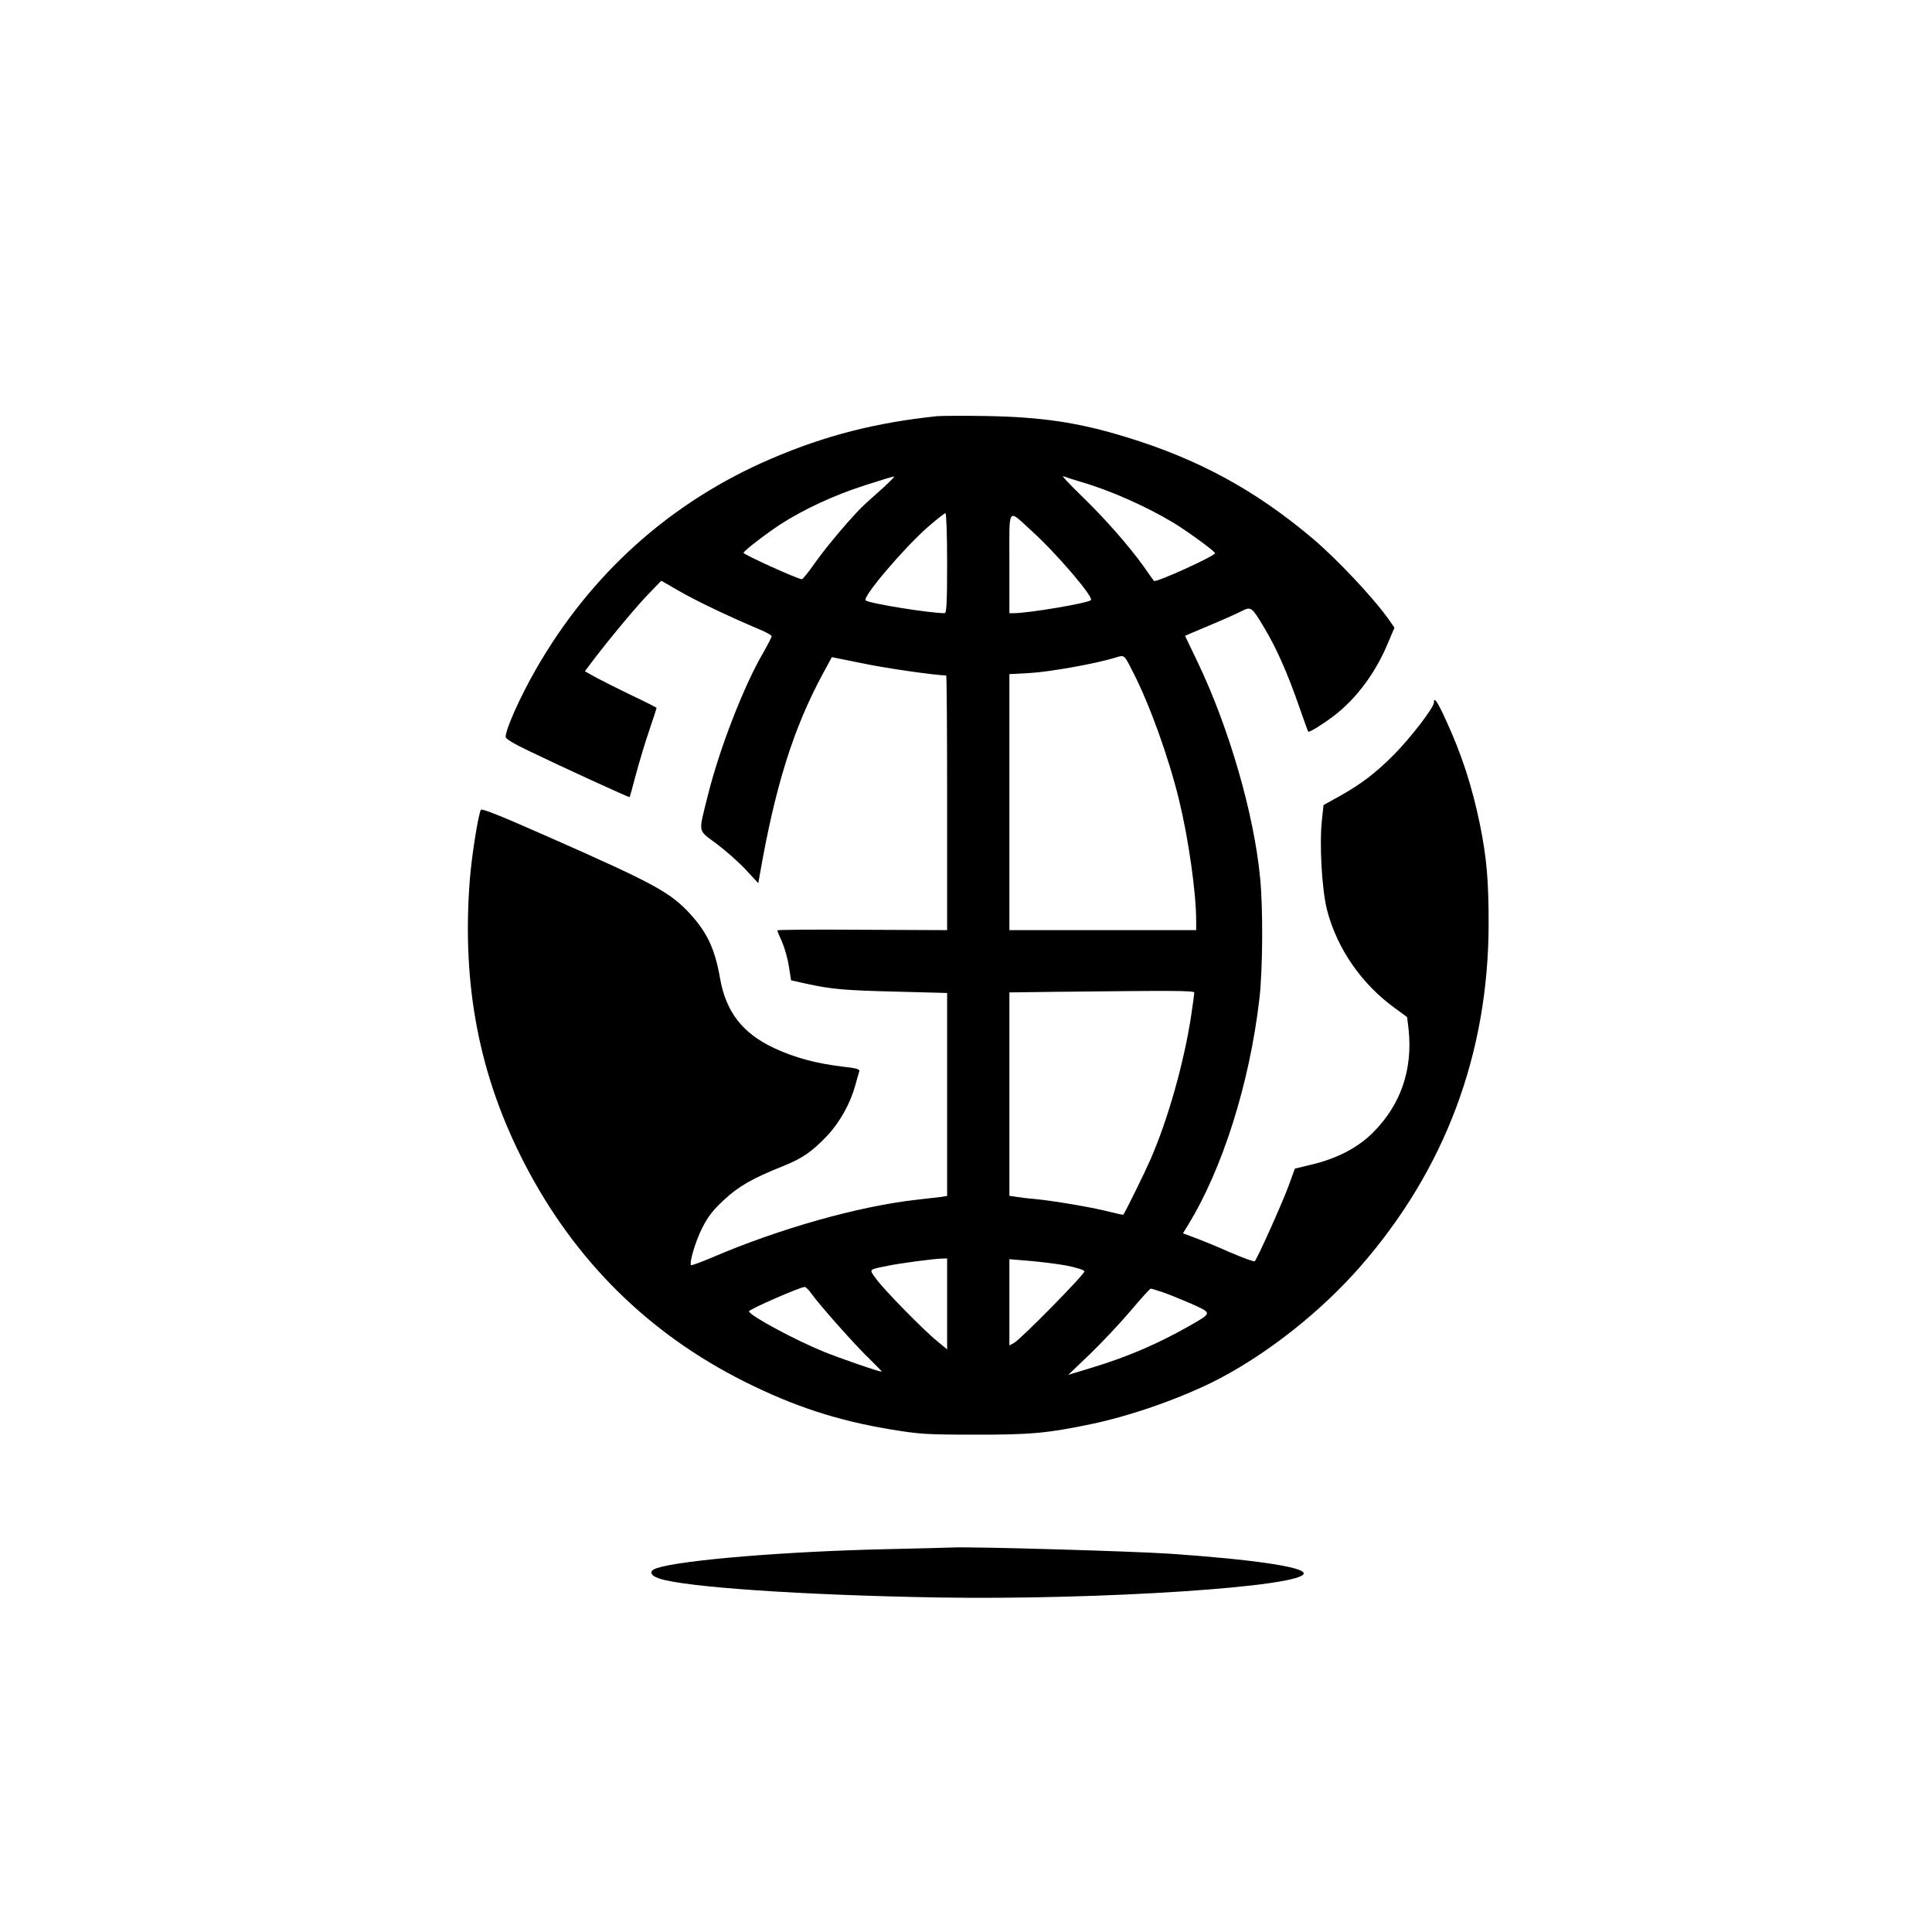 <?xml version="1.0" standalone="no"?>
<!DOCTYPE svg PUBLIC "-//W3C//DTD SVG 20010904//EN"
 "http://www.w3.org/TR/2001/REC-SVG-20010904/DTD/svg10.dtd">
<svg version="1.0" xmlns="http://www.w3.org/2000/svg"
 width="1024pt" height="1024pt" viewBox="0 0 1024 1024"
 preserveAspectRatio="xMidYMid meet">

<g transform="translate(0,1024) scale(0.1,-0.1)"
fill="#000000" stroke="none">
<path d="M4965 8034 c-323 -34 -590 -102 -877 -225 -530 -227 -957 -608 -1249
-1119 -82 -143 -159 -315 -159 -356 0 -10 45 -37 123 -74 146 -71 531 -248
534 -245 1 0 16 53 32 115 17 63 48 169 71 235 22 65 40 121 40 123 0 2 -57
31 -127 64 -71 34 -156 77 -190 95 l-63 35 27 36 c80 108 227 285 297 360 l81
84 97 -56 c90 -52 265 -135 421 -201 37 -15 67 -32 67 -37 0 -5 -20 -44 -45
-88 -104 -178 -234 -515 -294 -759 -50 -202 -55 -177 48 -254 48 -36 118 -98
154 -137 l66 -71 6 33 c83 480 180 789 339 1082 l45 83 163 -33 c123 -26 390
-64 443 -64 3 0 5 -304 5 -675 l0 -675 -450 2 c-248 2 -450 0 -450 -3 0 -4 11
-31 25 -61 13 -30 30 -88 36 -129 l12 -75 81 -18 c138 -30 202 -35 479 -42
l267 -7 0 -538 0 -538 -32 -5 c-18 -2 -77 -9 -130 -15 -305 -34 -725 -152
-1084 -306 -59 -25 -109 -43 -111 -41 -11 11 22 124 58 196 31 61 56 94 115
149 78 73 149 114 316 181 102 41 153 77 232 160 69 74 123 172 150 270 8 30
17 62 20 70 5 13 -10 18 -91 27 -140 17 -254 48 -360 98 -169 79 -256 193
-287 372 -27 153 -67 239 -158 339 -105 114 -186 159 -753 409 -242 107 -351
151 -356 143 -14 -23 -49 -244 -59 -372 -43 -559 50 -1039 291 -1505 265 -512
656 -899 1165 -1154 264 -132 494 -207 779 -254 146 -24 185 -27 440 -27 292
-1 389 8 614 55 219 45 498 144 688 244 263 139 537 357 742 591 450 514 681
1131 681 1820 0 228 -10 345 -46 524 -43 207 -96 370 -182 557 -44 96 -62 122
-62 89 0 -26 -123 -186 -210 -274 -98 -99 -174 -157 -292 -223 l-83 -46 -8
-74 c-15 -130 -1 -371 26 -480 53 -207 185 -397 364 -525 l61 -45 8 -66 c22
-212 -41 -397 -187 -544 -80 -81 -191 -139 -325 -171 l-91 -22 -33 -91 c-38
-102 -169 -393 -180 -400 -5 -3 -64 19 -132 48 -67 30 -151 64 -186 77 l-62
23 25 41 c184 298 328 753 380 1201 18 152 20 482 4 641 -32 339 -165 797
-330 1142 l-68 142 32 14 c153 64 238 101 270 118 48 24 52 21 117 -88 63
-104 124 -241 184 -414 26 -74 48 -136 50 -138 6 -5 77 39 136 84 117 89 219
225 284 380 l37 87 -27 39 c-80 115 -280 328 -414 440 -299 251 -600 415 -980
531 -253 78 -451 107 -745 112 -121 2 -238 1 -260 -1z m-276 -372 c-30 -27
-74 -66 -98 -88 -61 -54 -204 -222 -274 -321 -32 -46 -62 -83 -67 -83 -21 0
-310 131 -309 140 1 10 115 98 194 150 122 79 284 155 450 208 83 27 152 48
154 46 2 -2 -21 -25 -50 -52z m1046 22 c146 -42 338 -127 480 -212 71 -42 225
-154 225 -164 0 -15 -315 -158 -324 -147 -2 2 -27 38 -56 79 -79 110 -204 252
-331 375 -62 60 -104 105 -93 101 10 -4 55 -19 99 -32z m-715 -429 c0 -206 -3
-265 -13 -265 -80 0 -403 52 -419 68 -18 18 203 277 329 388 47 41 89 74 94
74 5 0 9 -119 9 -265z m446 173 c131 -118 333 -354 316 -369 -17 -16 -330 -69
-409 -69 l-23 0 0 265 c0 307 -12 289 116 173z m538 -748 c89 -172 190 -454
245 -679 50 -205 91 -491 91 -643 l0 -48 -495 0 -495 0 0 678 0 679 110 6
c105 6 351 50 450 81 51 15 46 20 94 -74z m326 -1701 c0 -6 -7 -59 -16 -118
-37 -248 -123 -553 -216 -766 -31 -71 -133 -278 -144 -293 -1 -2 -37 6 -80 17
-97 24 -294 57 -389 66 -38 3 -85 9 -102 12 l-33 5 0 539 0 539 233 3 c642 7
747 7 747 -4z m-1310 -1650 l0 -241 -52 43 c-71 57 -286 276 -326 333 -36 50
-41 46 63 67 69 14 235 36 283 38 l32 1 0 -241z m634 203 c50 -10 91 -23 94
-30 4 -13 -339 -362 -375 -381 l-23 -12 0 228 0 229 107 -9 c59 -5 148 -16
197 -25z m-1352 -150 c42 -60 239 -281 311 -349 36 -35 63 -63 60 -63 -17 0
-213 68 -308 106 -156 64 -395 193 -395 214 0 10 267 127 295 129 6 0 22 -16
37 -37z m1860 9 c30 -10 99 -38 152 -61 111 -50 111 -48 -2 -113 -171 -98
-333 -168 -528 -227 l-122 -37 116 111 c63 61 160 164 215 229 54 64 102 117
106 117 5 0 33 -9 63 -19z"/>
<path d="M4695 2029 c-532 -12 -1077 -57 -1213 -100 -43 -14 -39 -38 11 -55
132 -46 762 -89 1482 -101 860 -14 1935 57 1935 128 0 34 -273 74 -710 104
-191 13 -1041 38 -1150 33 -19 -1 -179 -5 -355 -9z"/>
</g>
</svg>
